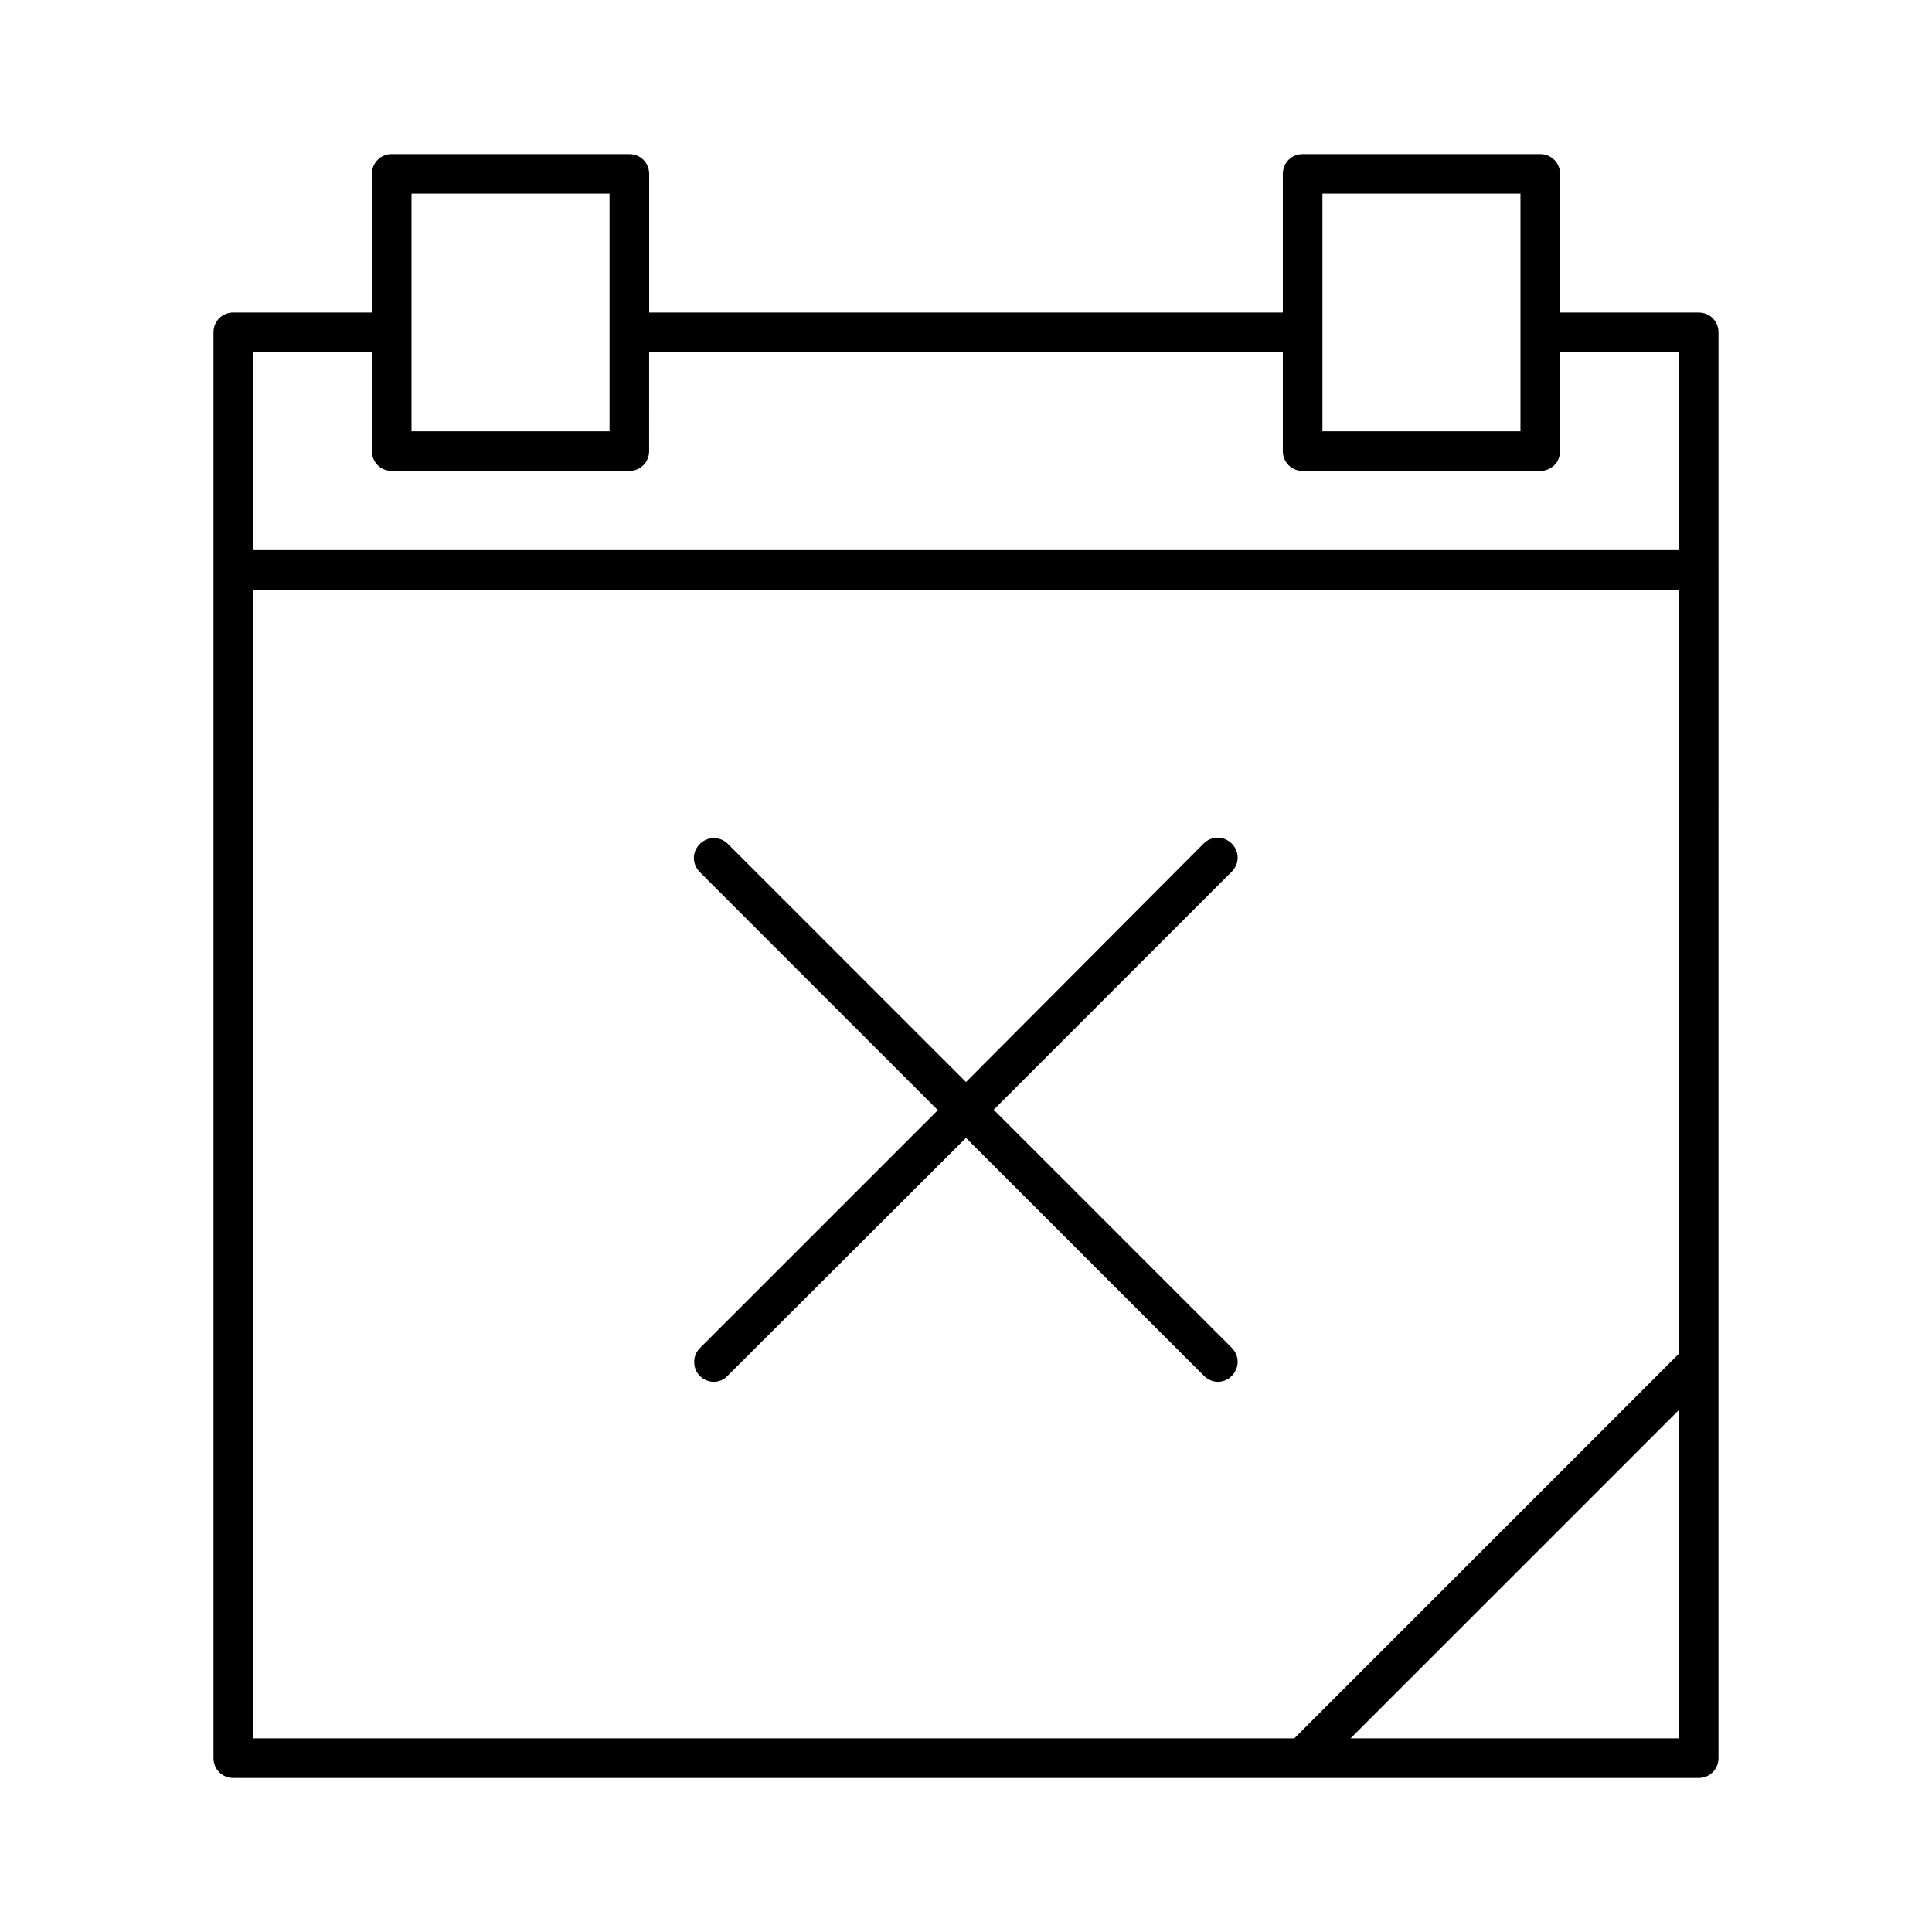 <?xml version="1.0" encoding="UTF-8"?>
<!-- Uploaded to: SVG Repo, www.svgrepo.com, Generator: SVG Repo Mixer Tools -->
<svg fill="#000000" width="800px" height="800px" version="1.1" viewBox="144 144 512 512" xmlns="http://www.w3.org/2000/svg">
 <g>
  <path d="m310.78 184.83h-62.977c-2.938 0-5.246 2.312-5.246 5.25v36.734h-36.738c-2.938 0-5.246 2.312-5.246 5.25v377.86c0 2.938 2.309 5.246 5.246 5.246h388.35c2.938 0 5.246-2.309 5.246-5.246l0.004-314.88v-62.977c0-2.938-2.309-5.246-5.246-5.246l-36.738-0.004v-36.734c0-2.938-2.309-5.246-5.246-5.246h-62.977c-2.938-0.004-5.25 2.309-5.25 5.246v36.734h-167.93v-36.734c0-2.938-2.309-5.25-5.25-5.25zm-57.727 10.496h52.48v62.977h-52.48zm335.87 409.35h-87.012l87.012-87.012zm0-101.92-101.92 101.92h-275.94v-304.39h377.86zm-94.465-307.43h52.48v62.977h-52.48zm-10.496 41.984v26.242c0 2.938 2.309 5.246 5.246 5.246h62.977c2.938 0 5.246-2.309 5.246-5.246l0.004-26.242h31.488v52.48h-377.86v-52.48h31.488v26.242c0 2.938 2.309 5.246 5.246 5.246h62.977c2.938 0 5.246-2.309 5.246-5.246l0.004-26.242z"/>
  <path d="m329.46 508.63c1.051 1.051 2.414 1.574 3.672 1.574 1.258 0 2.731-0.523 3.672-1.574l63.191-63.082 63.082 63.082c1.051 1.051 2.414 1.574 3.672 1.574 1.258 0 2.731-0.523 3.672-1.574 2.098-2.098 2.098-5.352 0-7.453l-63.082-63.082 63.082-63.082c2.098-2.098 2.098-5.352 0-7.453-2.098-2.098-5.352-2.098-7.453 0l-62.973 63.188-63.082-63.082c-2.098-2.098-5.352-2.098-7.453 0-2.098 2.098-2.098 5.352 0 7.453l63.082 63.082-63.082 63.082c-1.992 1.996-1.992 5.352 0 7.348z"/>
 </g>
</svg>